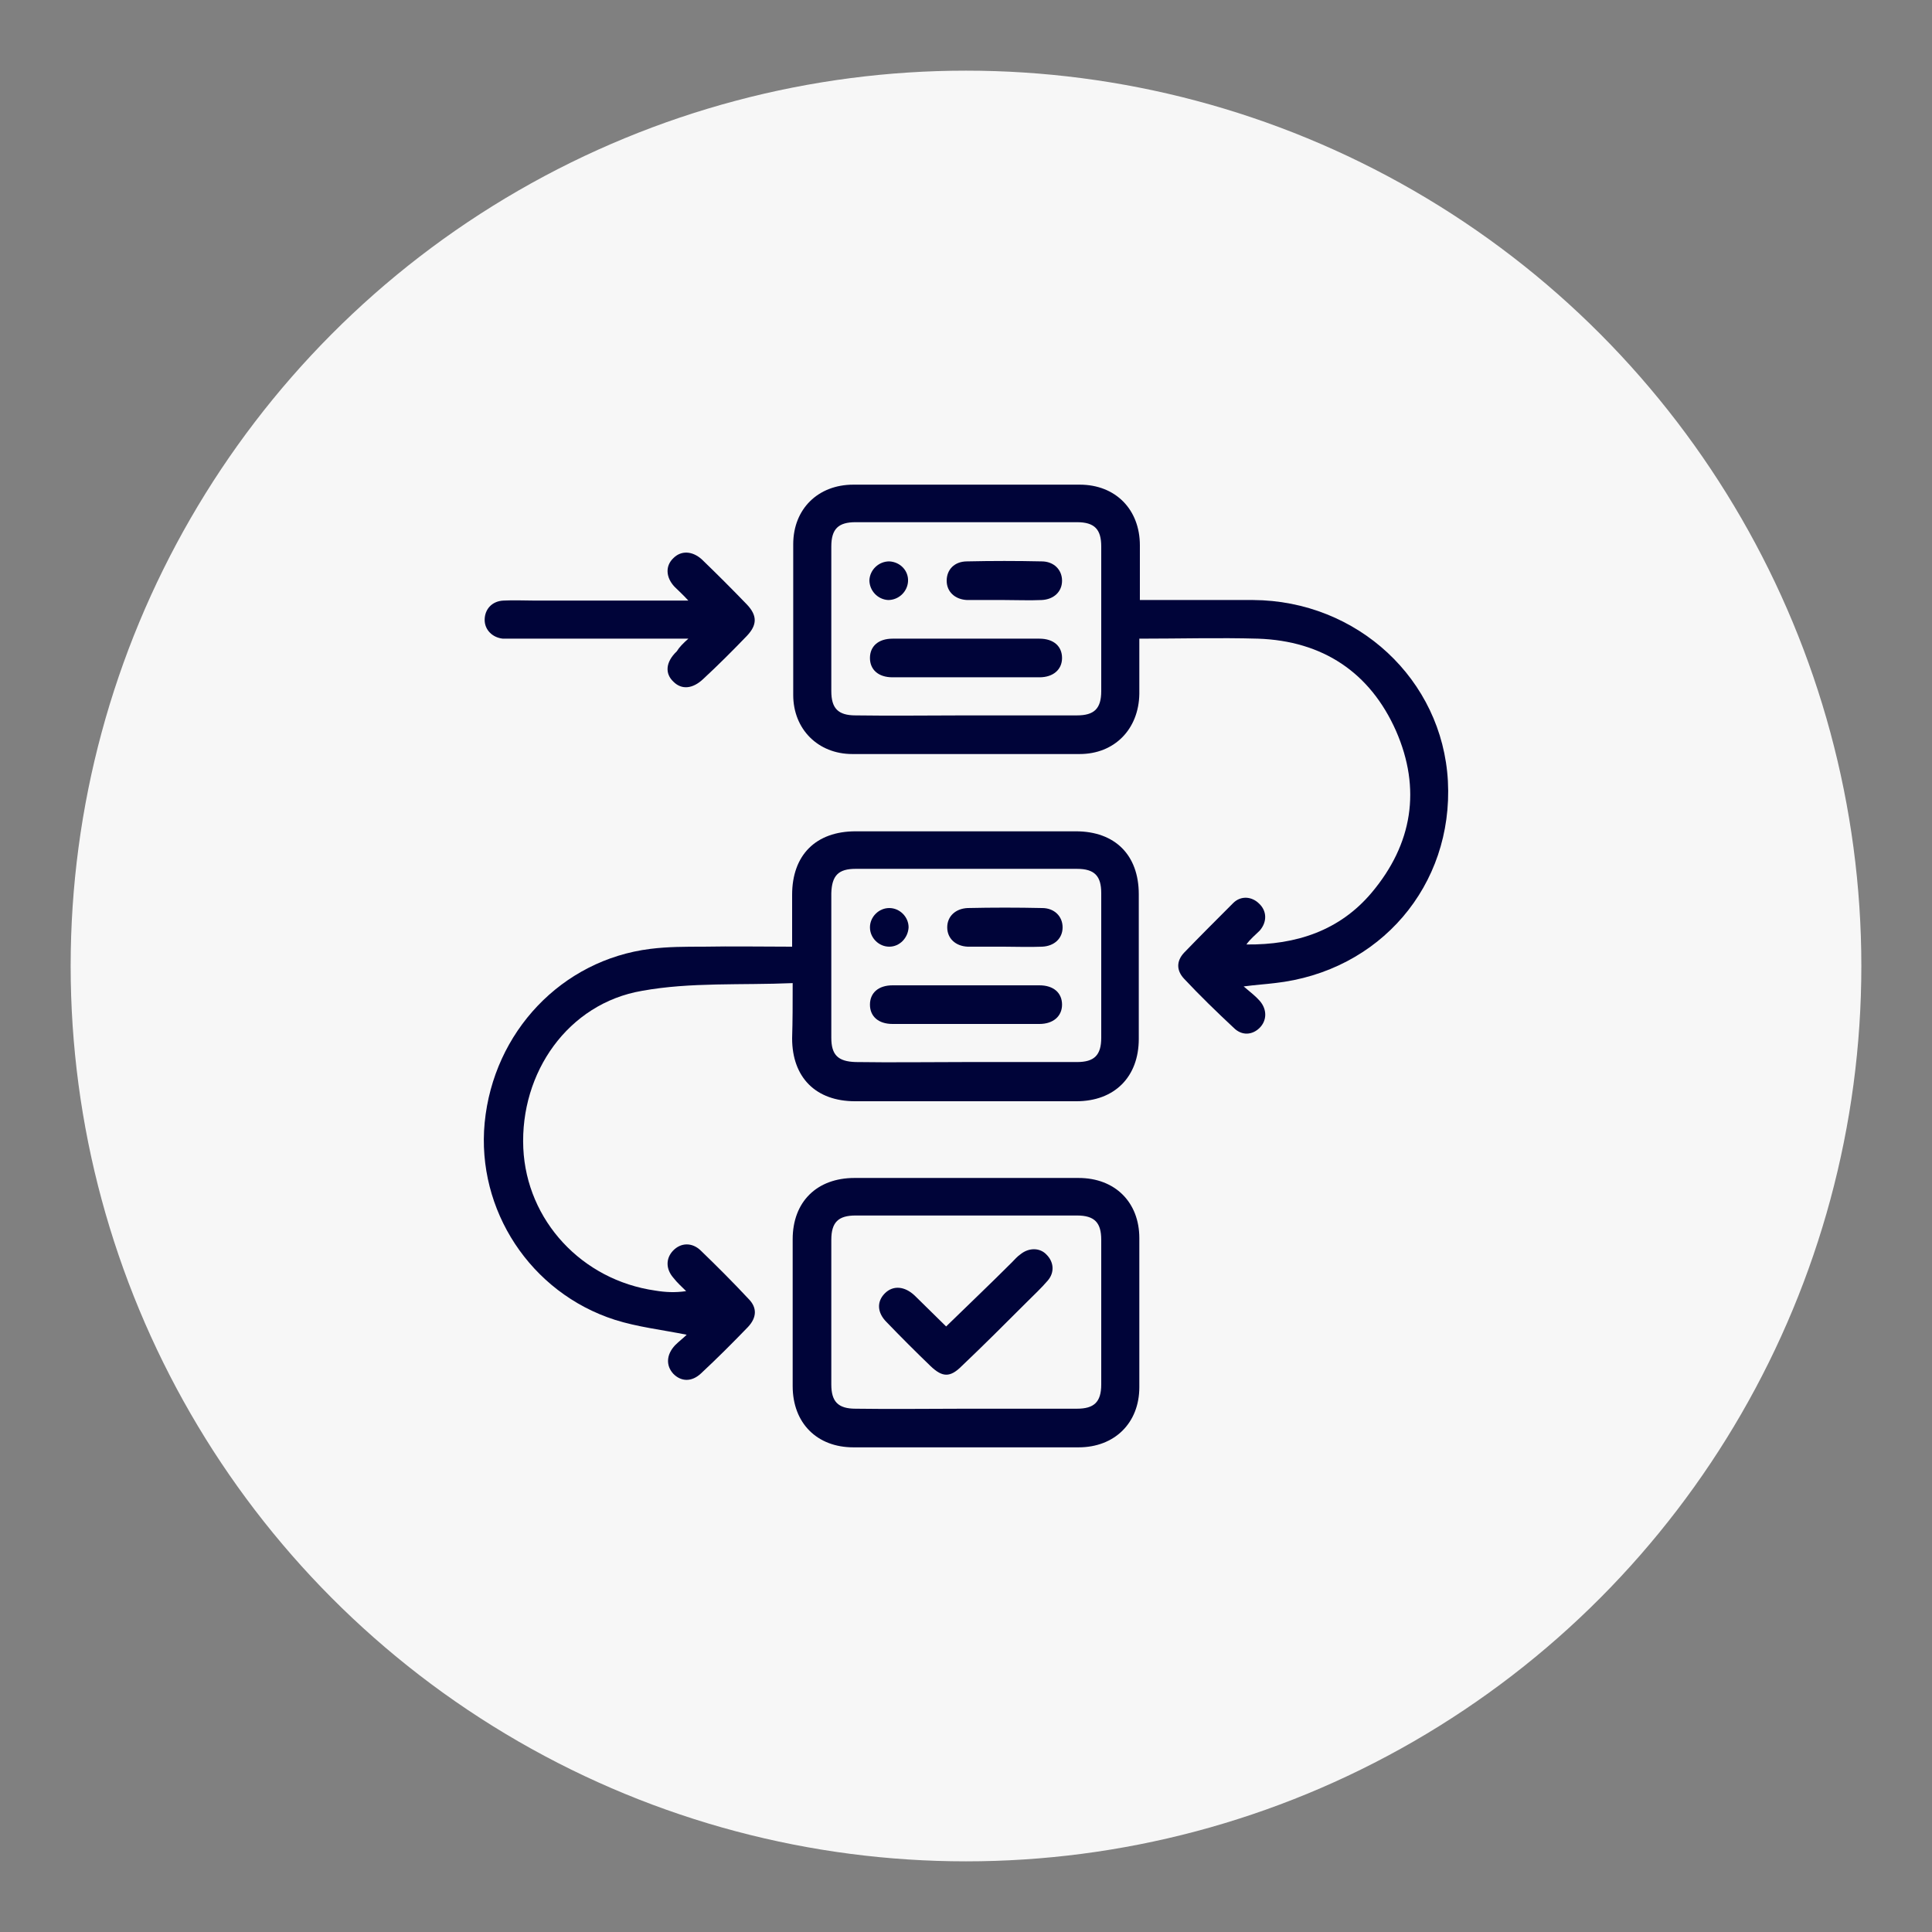 <svg xmlns="http://www.w3.org/2000/svg" xmlns:xlink="http://www.w3.org/1999/xlink" version="1.1" id="Layer_1" x="0px" y="0px" viewBox="0 0 350 350" style="enable-background:new 0 0 350 350;" xml:space="preserve"><rect x="0" y="0" width="350" height="350" fill="#808080" stroke="none"/> <style type="text/css"> .st0{fill:#F7F7F7;} .st1{fill:#000439;} </style> <circle class="st0" cx="175" cy="175" r="162.2"></circle> <g> </g> <g> </g> <g> <path class="st1" d="M206.4,115.7c0,3.5,0,6.8,0,10c-0.1,6.4-4.5,10.9-10.8,10.9c-13.7,0-27.5,0-41.2,0c-6.2,0-10.7-4.5-10.7-10.7 c0-9.1,0-18.2,0-27.3c0-6.4,4.5-10.8,10.9-10.8c13.7,0,27.3,0,41,0c6.5,0,10.9,4.5,10.9,11c0,3.2,0,6.4,0,9.9c0.9,0,1.6,0,2.4,0 c6,0,12.1,0,18.1,0c18.9,0.1,34.3,14.4,35.3,32.8c1,18.9-12.3,34.5-31.4,36.6c-1.6,0.2-3.3,0.3-5.6,0.6c1.3,1.1,2.2,1.8,2.9,2.6 c1.4,1.6,1.3,3.6,0,4.9c-1.3,1.3-3.2,1.5-4.7,0c-3.1-2.9-6.1-5.8-9-8.9c-1.4-1.5-1.4-3.2,0-4.7c2.9-3,5.9-6,8.9-9 c1.4-1.4,3.4-1.2,4.7,0.1c1.4,1.3,1.5,3.3,0.1,4.9c-0.8,0.8-1.7,1.5-2.4,2.5c9,0.1,16.9-2.5,22.7-9.4c7.4-8.8,9-18.8,4.4-29.3 c-4.7-10.6-13.3-16.3-25-16.7C220.8,115.5,213.8,115.7,206.4,115.7z M175,129.6c6.7,0,13.4,0,20.1,0c3.1,0,4.4-1.2,4.4-4.4 c0-8.7,0-17.4,0-26.2c0-3.1-1.2-4.4-4.4-4.4c-13.4,0-26.8,0-40.1,0c-3.1,0-4.4,1.2-4.4,4.4c0,8.7,0,17.4,0,26.2 c0,3.1,1.2,4.4,4.4,4.4C161.6,129.7,168.3,129.6,175,129.6z"></path> <path class="st1" d="M143.6,178.1c-9.3,0.4-18.5-0.2-27.3,1.4c-13.4,2.3-22.1,14.8-21.5,28.5c0.6,13.1,10.6,23.9,23.9,25.8 c1.8,0.3,3.6,0.4,5.6,0.1c-0.8-0.8-1.6-1.5-2.3-2.4c-1.4-1.6-1.4-3.5-0.1-4.9c1.4-1.5,3.5-1.6,5.1,0c2.9,2.8,5.8,5.7,8.6,8.7 c1.6,1.6,1.5,3.4-0.1,5.1c-2.8,2.9-5.6,5.7-8.5,8.4c-1.7,1.6-3.6,1.5-5,0.1c-1.4-1.5-1.3-3.5,0.3-5.2c0.7-0.7,1.5-1.3,2.1-1.9 c-4.5-0.9-8.9-1.4-13-2.7c-15.3-4.9-25.1-19.9-23.6-35.7c1.6-16.5,14-29.5,30-31.5c3.2-0.4,6.4-0.4,9.6-0.4c5.3-0.1,10.6,0,16.1,0 c0-3.2,0-6.3,0-9.4c0-7.2,4.3-11.5,11.5-11.5c13.3,0,26.6,0,39.9,0c7.1,0,11.4,4.3,11.4,11.4c0,8.7,0,17.4,0,26.2 c0,6.9-4.4,11.3-11.3,11.3c-13.4,0-26.7,0-40.1,0c-7.1,0-11.4-4.3-11.4-11.4C143.6,184.9,143.6,181.9,143.6,178.1z M174.8,192.4 c6.8,0,13.5,0,20.3,0c3.1,0,4.4-1.2,4.4-4.4c0-8.7,0-17.4,0-26.2c0-3.1-1.2-4.4-4.4-4.4c-13.4,0-26.8,0-40.1,0 c-3.1,0-4.3,1.2-4.4,4.4c0,8.7,0,17.4,0,26.2c0,3.1,1.2,4.3,4.4,4.4C161.6,192.5,168.2,192.4,174.8,192.4z"></path> <path class="st1" d="M175.1,213.4c6.8,0,13.5,0,20.3,0c6.6,0,11,4.4,11,10.9c0,9,0,18,0,27c0,6.5-4.5,10.9-11,10.9 c-13.6,0-27.2,0-40.8,0c-6.6,0-11-4.4-11-11.1c0-8.9,0-17.7,0-26.6c0-6.8,4.4-11.1,11.2-11.1C161.6,213.4,168.4,213.4,175.1,213.4z M175,255.2c6.7,0,13.4,0,20.1,0c3.1,0,4.4-1.2,4.4-4.4c0-8.7,0-17.4,0-26.2c0-3.1-1.2-4.4-4.4-4.4c-13.4,0-26.8,0-40.1,0 c-3.1,0-4.4,1.2-4.4,4.4c0,8.7,0,17.4,0,26.2c0,3.1,1.2,4.4,4.4,4.4C161.6,255.3,168.3,255.2,175,255.2z"></path> <path class="st1" d="M124.7,115.7c-10.9,0-21.2,0-31.6,0c-0.7,0-1.3,0-2,0c-1.9-0.2-3.3-1.6-3.3-3.4c0-1.9,1.3-3.4,3.4-3.5 c1.9-0.1,3.8,0,5.7,0c9.1,0,18.2,0,27.8,0c-1-1.1-1.8-1.8-2.5-2.5c-1.6-1.7-1.7-3.8-0.2-5.2c1.4-1.4,3.4-1.3,5.1,0.2 c2.8,2.7,5.5,5.4,8.2,8.2c1.9,2,1.9,3.7,0,5.7c-2.6,2.7-5.2,5.3-7.9,7.8c-1.9,1.8-3.9,2-5.4,0.5c-1.6-1.5-1.4-3.6,0.6-5.5 C123.1,117.2,123.7,116.6,124.7,115.7z"></path> <path class="st1" d="M174.8,122.7c-4.4,0-8.7,0-13.1,0c-2.6,0-4.1-1.4-4.1-3.5c0-2.1,1.5-3.5,4.1-3.5c8.9,0,17.7,0,26.6,0 c2.6,0,4.1,1.4,4.1,3.5c0,2.1-1.6,3.5-4.1,3.5C183.8,122.7,179.3,122.7,174.8,122.7z"></path> <path class="st1" d="M182,108.7c-2.3,0-4.5,0-6.8,0c-2.2-0.1-3.7-1.5-3.7-3.5c0-2,1.4-3.5,3.7-3.5c4.5-0.1,9-0.1,13.5,0 c2.2,0,3.7,1.5,3.7,3.5c0,2-1.5,3.4-3.7,3.5C186.5,108.8,184.3,108.7,182,108.7z"></path> <path class="st1" d="M164.5,105.3c-0.1,1.9-1.7,3.4-3.6,3.4c-1.9-0.1-3.4-1.7-3.4-3.6c0.1-1.9,1.7-3.4,3.6-3.4 C163.1,101.8,164.6,103.4,164.5,105.3z"></path> <path class="st1" d="M175.2,178.5c4.4,0,8.7,0,13.1,0c2.6,0,4.1,1.4,4.1,3.5c0,2.1-1.6,3.5-4.1,3.5c-8.9,0-17.7,0-26.6,0 c-2.6,0-4.1-1.4-4.1-3.5c0-2.1,1.5-3.5,4.1-3.5C166.2,178.5,170.7,178.5,175.2,178.5z"></path> <path class="st1" d="M181.8,171.5c-2.2,0-4.4,0-6.5,0c-2.2-0.1-3.7-1.5-3.7-3.5c0-2,1.5-3.4,3.7-3.5c4.5-0.1,9-0.1,13.5,0 c2.2,0,3.7,1.5,3.7,3.5c0,2-1.5,3.4-3.7,3.5C186.4,171.6,184.1,171.5,181.8,171.5z"></path> <path class="st1" d="M161.1,171.5c-1.9,0-3.5-1.6-3.5-3.5c0-1.9,1.6-3.5,3.5-3.5c1.9,0,3.5,1.6,3.5,3.5 C164.5,169.9,163,171.5,161.1,171.5z"></path> <path class="st1" d="M171.4,240.3c4-3.9,8-7.7,11.9-11.6c0.5-0.5,1-1.1,1.6-1.5c1.5-1.2,3.5-1.2,4.7,0.1c1.3,1.3,1.5,3.2,0.2,4.7 c-1.2,1.4-2.5,2.6-3.8,3.9c-3.9,3.9-7.8,7.8-11.8,11.6c-2.1,2.1-3.5,2-5.6,0c-2.7-2.6-5.4-5.3-8-8c-1.7-1.7-1.8-3.7-0.3-5.2 c1.5-1.5,3.6-1.3,5.4,0.4C167.6,236.6,169.6,238.5,171.4,240.3z"></path> </g> </svg>